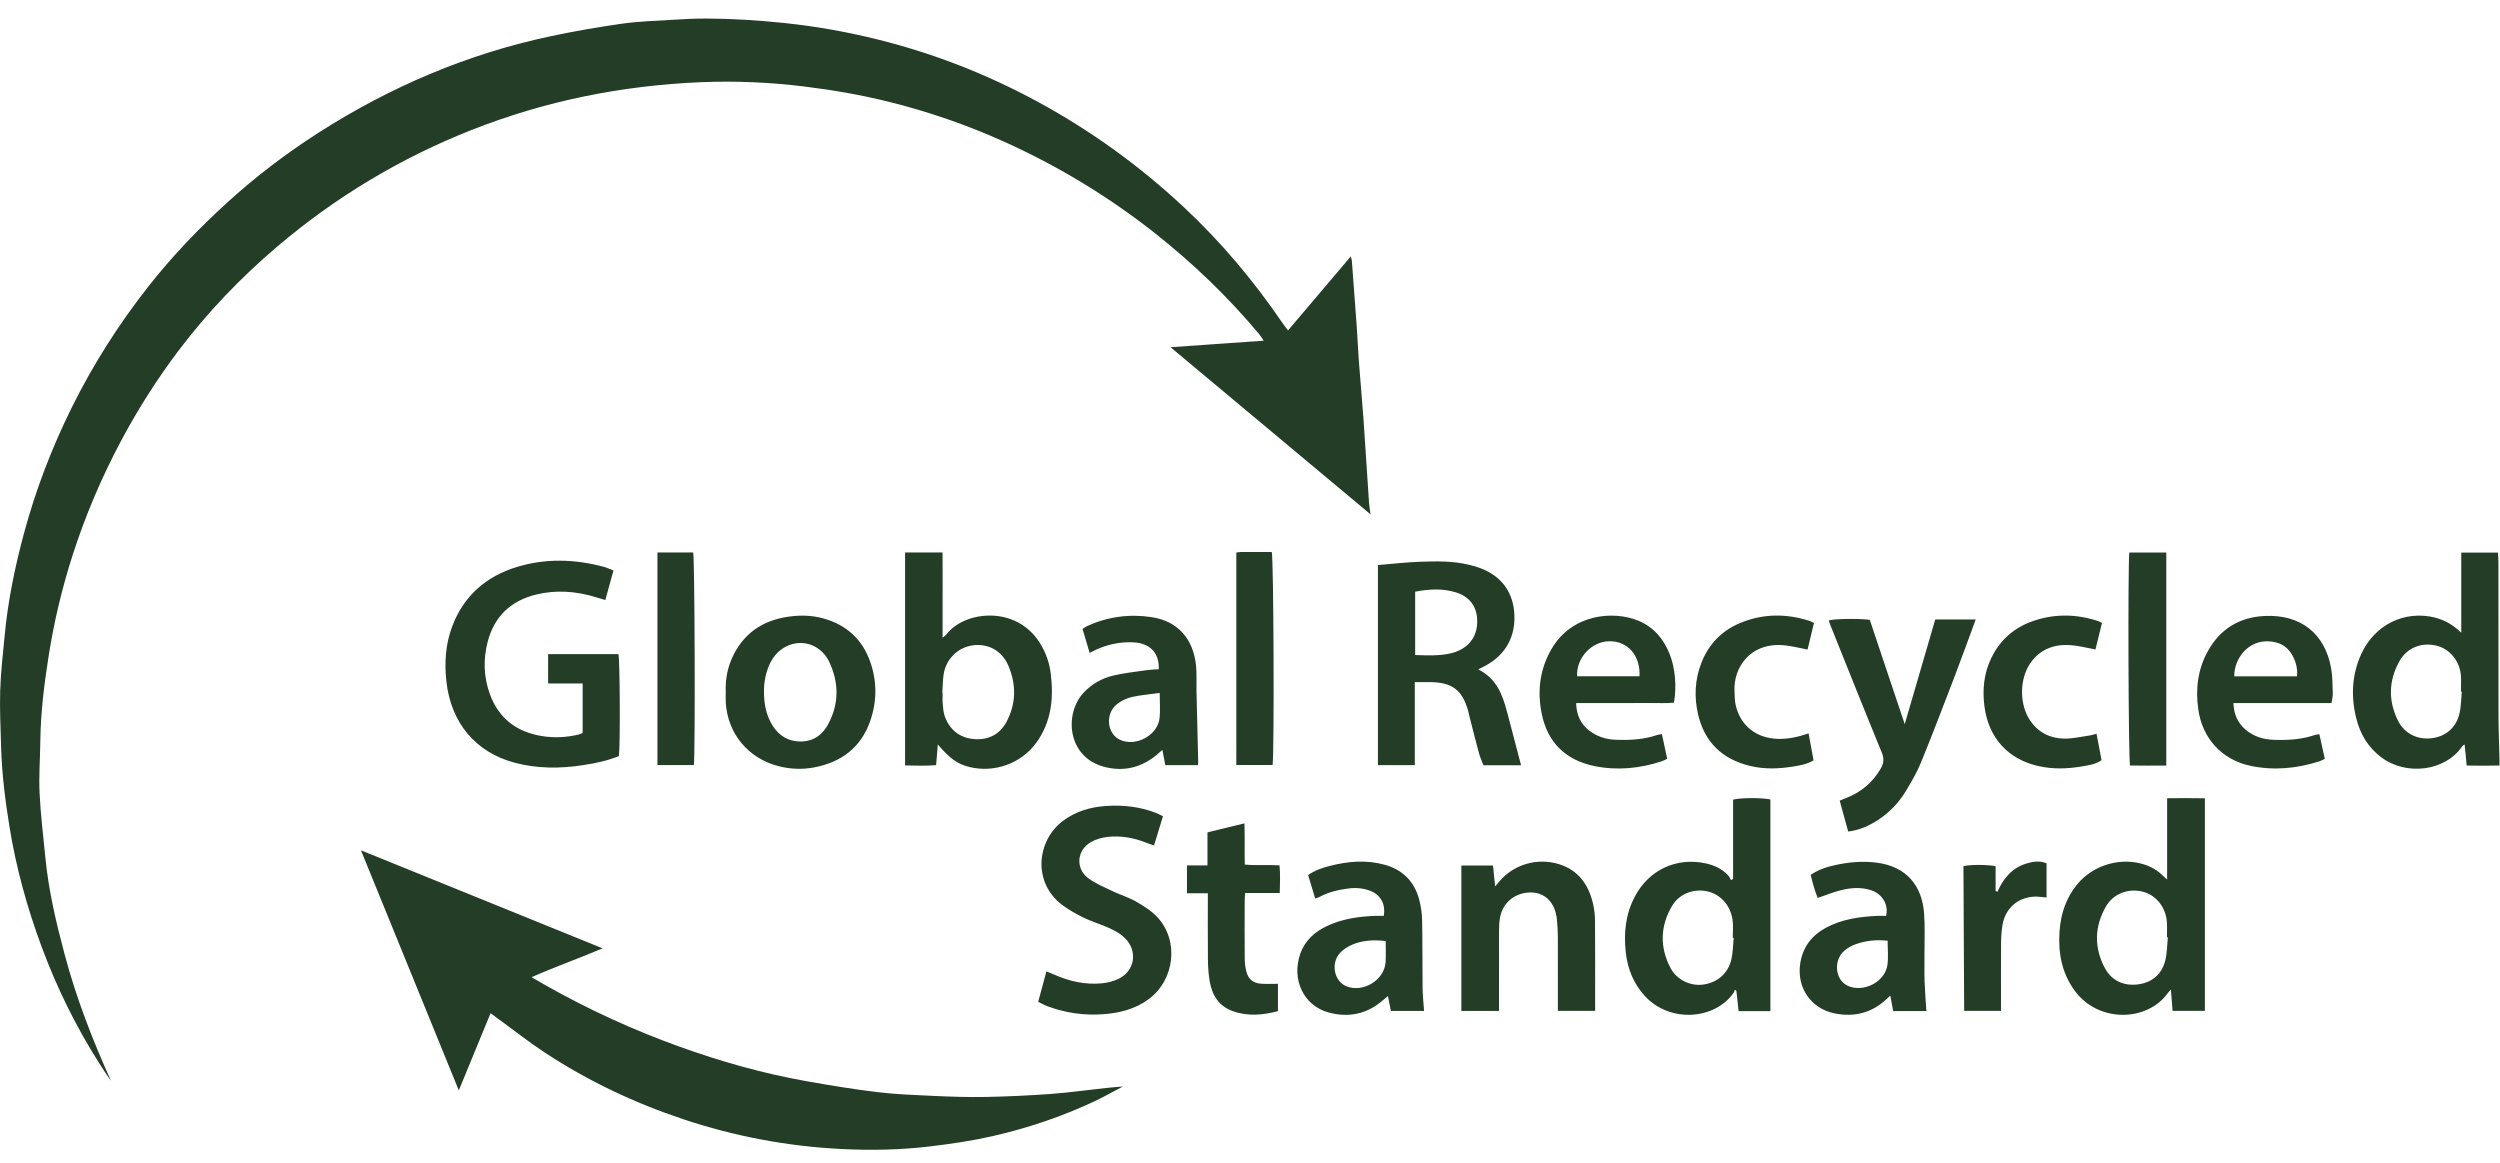 <svg width="101" height="47" viewBox="0 0 101 47" fill="none" xmlns="http://www.w3.org/2000/svg">
<path d="M51.054 13.765C50.973 13.645 50.936 13.579 50.889 13.522C49.63 12.012 48.22 10.655 46.676 9.434C44.805 7.955 42.779 6.726 40.602 5.74C39.075 5.049 37.497 4.504 35.867 4.102C34.751 3.827 33.62 3.632 32.479 3.493C31.1 3.325 29.717 3.263 28.331 3.32C25.127 3.453 22.022 4.076 19.041 5.255C16.172 6.391 13.564 7.956 11.215 9.949C9.73 11.209 8.392 12.608 7.221 14.155C6.356 15.299 5.586 16.508 4.909 17.776C4.112 19.268 3.453 20.815 2.936 22.42C2.508 23.749 2.186 25.104 1.968 26.483C1.789 27.621 1.644 28.76 1.63 29.915C1.622 30.623 1.566 31.333 1.599 32.039C1.64 32.911 1.749 33.779 1.833 34.649C1.963 35.985 2.271 37.287 2.617 38.58C3.083 40.328 3.736 42.009 4.485 43.668C4.404 43.552 4.323 43.437 4.244 43.32C4.164 43.2 4.086 43.079 4.009 42.956C3.065 41.47 2.293 39.898 1.682 38.251C1.1 36.68 0.655 35.073 0.386 33.419C0.211 32.347 0.077 31.272 0.045 30.187C0.024 29.423 -0.015 28.658 0.008 27.895C0.031 27.155 0.118 26.417 0.188 25.68C0.32 24.278 0.602 22.904 0.969 21.546C1.442 19.788 2.092 18.094 2.901 16.46C3.762 14.723 4.798 13.095 5.998 11.569C6.95 10.359 8.011 9.249 9.148 8.211C10.311 7.15 11.56 6.197 12.889 5.348C15.771 3.507 18.873 2.182 22.231 1.467C23.189 1.263 24.157 1.095 25.128 0.957C25.79 0.863 26.462 0.843 27.131 0.802C27.598 0.773 28.067 0.747 28.536 0.749C29.574 0.753 30.61 0.819 31.644 0.925C32.957 1.06 34.25 1.291 35.526 1.612C37.778 2.179 39.921 3.02 41.958 4.13C44.096 5.295 46.049 6.708 47.825 8.368C49.331 9.775 50.644 11.337 51.801 13.033C51.868 13.131 51.942 13.223 52.036 13.349C52.889 12.343 53.714 11.369 54.572 10.359C54.593 10.444 54.612 10.488 54.615 10.534C54.683 11.428 54.751 12.321 54.814 13.216C54.845 13.646 54.86 14.078 54.892 14.508C54.952 15.303 55.02 16.096 55.082 16.891C55.11 17.255 55.131 17.619 55.155 17.984C55.206 18.758 55.255 19.531 55.308 20.303C55.317 20.434 55.342 20.564 55.37 20.779C52.66 18.515 50.007 16.298 47.29 14.028C48.573 13.938 49.78 13.853 51.055 13.764L51.054 13.765ZM20.187 41.204C20.79 41.644 21.378 42.108 22.001 42.518C23.741 43.663 25.611 44.551 27.59 45.212C29.675 45.908 31.818 46.313 34.012 46.421C35.194 46.48 36.379 46.457 37.561 46.316C38.414 46.215 39.262 46.09 40.1 45.9C41.518 45.576 42.889 45.115 44.205 44.498C44.586 44.319 44.951 44.111 45.363 43.895C45.103 43.918 44.893 43.931 44.684 43.955C43.941 44.035 43.2 44.139 42.456 44.195C41.576 44.26 40.694 44.3 39.813 44.317C39.109 44.331 38.406 44.305 37.703 44.274C36.956 44.24 36.206 44.213 35.464 44.124C34.492 44.007 33.523 43.848 32.558 43.676C30.808 43.364 29.104 42.88 27.435 42.279C25.583 41.612 23.8 40.796 22.087 39.831C21.904 39.727 21.723 39.621 21.475 39.479C22.444 39.05 23.386 38.722 24.345 38.313C21.075 36.986 17.85 35.677 14.582 34.352C15.906 37.602 17.212 40.803 18.536 44.052C18.971 42.994 19.384 41.992 19.82 40.931C19.977 41.049 20.081 41.128 20.186 41.206L20.187 41.204ZM24.401 22.902C23.232 22.587 22.056 22.55 20.893 22.902C19.633 23.284 18.728 24.078 18.265 25.318C17.996 26.037 17.95 26.786 18.036 27.544C18.22 29.179 19.19 30.387 20.793 30.814C21.706 31.056 22.628 31.055 23.554 30.912C24.05 30.836 24.542 30.735 25.003 30.546C25.062 30.131 25.045 26.66 24.985 26.427H22.144V27.611H23.539V29.614C23.473 29.639 23.422 29.664 23.369 29.677C22.886 29.793 22.395 29.816 21.904 29.739C20.867 29.575 20.14 29.017 19.785 28.027C19.54 27.342 19.518 26.639 19.701 25.933C19.968 24.903 20.636 24.267 21.672 24.017C22.485 23.82 23.291 23.886 24.085 24.13C24.201 24.165 24.316 24.2 24.455 24.242C24.566 23.84 24.672 23.459 24.784 23.047C24.627 22.987 24.517 22.932 24.4 22.901L24.401 22.902ZM60.882 28.755C60.701 28.058 60.453 27.405 59.72 27.044C59.834 26.986 59.913 26.948 59.991 26.906C60.844 26.456 61.263 25.675 61.172 24.703C61.087 23.798 60.544 23.167 59.602 22.884C59.516 22.858 59.429 22.838 59.343 22.816C58.694 22.658 58.031 22.673 57.373 22.695C56.807 22.715 56.242 22.782 55.668 22.828V30.912H57.158V27.558C57.389 27.558 57.578 27.557 57.767 27.558C58.667 27.564 59.075 27.872 59.316 28.724C59.331 28.778 59.338 28.833 59.352 28.887C59.483 29.402 59.611 29.918 59.751 30.431C59.796 30.599 59.872 30.759 59.931 30.916H61.451C61.26 30.188 61.07 29.471 60.884 28.754L60.882 28.755ZM57.172 23.904C57.727 23.799 58.276 23.764 58.82 23.932C59.351 24.097 59.644 24.473 59.676 24.996C59.712 25.581 59.462 26.03 58.962 26.271C58.862 26.32 58.756 26.36 58.649 26.386C58.168 26.503 57.681 26.48 57.173 26.463V23.904H57.172ZM89.075 32.251C88.555 32.241 88.071 32.243 87.552 32.249V35.535C87.389 35.389 87.274 35.266 87.139 35.174C87.002 35.081 86.849 35.004 86.694 34.948C85.73 34.603 84.587 34.926 83.93 35.713C83.463 36.274 83.252 36.931 83.204 37.641C83.147 38.49 83.293 39.296 83.806 40.008C84.775 41.349 86.768 41.275 87.585 40.111C87.608 40.079 87.637 40.051 87.704 39.975C87.73 40.303 87.751 40.572 87.772 40.839H89.077V32.251H89.075ZM87.481 38.786C87.341 39.364 86.939 39.704 86.35 39.772C85.778 39.837 85.301 39.61 85.031 39.1C84.595 38.276 84.616 37.431 85.079 36.623C85.38 36.1 85.98 35.88 86.556 36.021C87.104 36.154 87.509 36.66 87.543 37.265C87.555 37.464 87.545 37.664 87.545 37.864C87.557 37.864 87.569 37.865 87.581 37.866C87.55 38.173 87.552 38.488 87.481 38.786H87.481ZM39.139 30.98C40.154 31.242 41.255 30.852 41.869 30.003C42.48 29.159 42.572 28.203 42.45 27.21C42.395 26.767 42.247 26.35 42.006 25.968C41.045 24.448 38.968 24.668 38.229 25.636C38.201 25.672 38.158 25.698 38.081 25.764C38.081 25.142 38.081 24.578 38.081 24.014C38.081 23.453 38.084 22.892 38.079 22.319H36.565V30.923C36.968 30.932 37.384 30.945 37.819 30.913C37.842 30.633 37.862 30.384 37.887 30.075C38.388 30.659 38.672 30.858 39.139 30.979L39.139 30.98ZM38.119 27.268C38.206 26.637 38.685 26.159 39.292 26.073C39.922 25.984 40.482 26.287 40.741 26.901C41.065 27.666 41.053 28.439 40.656 29.175C40.382 29.684 39.909 29.907 39.341 29.858C38.769 29.808 38.369 29.485 38.172 28.948C38.112 28.785 38.102 28.603 38.085 28.427C38.071 28.285 38.082 28.14 38.082 27.995C38.077 27.995 38.073 27.995 38.069 27.995C38.085 27.752 38.086 27.508 38.119 27.267L38.119 27.268ZM98.378 24.951C97.152 24.645 95.94 25.233 95.398 26.416C95.014 27.253 94.972 28.127 95.192 29.015C95.348 29.647 95.662 30.183 96.19 30.585C97.214 31.362 98.794 31.155 99.474 30.15C99.489 30.127 99.519 30.113 99.57 30.072C99.6 30.369 99.626 30.64 99.655 30.928C100.106 30.935 100.536 30.938 100.98 30.927C100.98 30.809 100.982 30.732 100.98 30.655C100.966 30.079 100.941 29.504 100.939 28.928C100.934 26.855 100.937 24.783 100.936 22.71C100.936 22.582 100.924 22.454 100.918 22.324H99.435V25.564C99.118 25.252 98.779 25.054 98.378 24.953V24.951ZM99.361 28.831C99.225 29.403 98.801 29.757 98.238 29.824C97.665 29.893 97.141 29.641 96.878 29.113C96.481 28.315 96.499 27.503 96.931 26.723C97.236 26.172 97.808 25.944 98.416 26.08C98.951 26.2 99.368 26.688 99.419 27.276C99.438 27.496 99.422 27.72 99.422 27.941C99.434 27.942 99.446 27.943 99.457 27.944C99.427 28.239 99.43 28.544 99.361 28.831V28.831ZM71.524 32.297C71.161 32.222 70.289 32.228 70.017 32.306V35.504C69.988 35.522 69.959 35.54 69.93 35.559C69.899 35.5 69.876 35.433 69.834 35.384C69.588 35.107 69.265 34.957 68.91 34.88C67.722 34.623 66.613 35.148 66.047 36.222C65.671 36.935 65.593 37.698 65.682 38.482C65.758 39.146 65.996 39.746 66.46 40.247C67.478 41.343 69.293 41.193 70.042 40.103C70.066 40.069 70.075 40.025 70.091 39.986C70.111 40.001 70.131 40.016 70.15 40.032C70.179 40.303 70.209 40.573 70.239 40.849H71.524V32.298V32.297ZM69.95 38.746C69.824 39.319 69.391 39.695 68.814 39.776C68.304 39.849 67.744 39.593 67.49 39.108C67.049 38.271 67.069 37.418 67.549 36.602C67.844 36.098 68.446 35.882 69.005 36.017C69.542 36.148 69.943 36.622 70.002 37.223C70.024 37.443 70.005 37.666 70.005 37.888C70.017 37.888 70.03 37.889 70.042 37.89C70.013 38.175 70.012 38.467 69.95 38.746H69.95ZM46.765 32.867C46.09 32.591 45.382 32.511 44.661 32.563C44.029 32.608 43.436 32.787 42.921 33.181C41.887 33.974 41.704 35.66 42.926 36.569C43.183 36.76 43.468 36.919 43.756 37.063C44.025 37.196 44.314 37.285 44.592 37.4C44.902 37.528 45.208 37.663 45.451 37.904C45.972 38.419 45.853 39.224 45.191 39.544C44.986 39.644 44.749 39.703 44.52 39.726C43.837 39.792 43.188 39.643 42.567 39.364C42.48 39.325 42.391 39.291 42.275 39.244C42.161 39.665 42.055 40.057 41.943 40.474C42.074 40.537 42.188 40.603 42.31 40.649C43.032 40.919 43.781 41.03 44.548 40.976C45.212 40.93 45.849 40.776 46.4 40.371C47.46 39.594 47.645 38.004 46.755 37.051C46.518 36.797 46.205 36.6 45.898 36.424C45.601 36.254 45.264 36.154 44.953 36.005C44.622 35.847 44.275 35.703 43.982 35.492C43.442 35.101 43.492 34.355 44.071 34.022C44.267 33.909 44.506 33.84 44.733 33.813C45.286 33.749 45.823 33.847 46.339 34.058C46.426 34.093 46.516 34.121 46.622 34.158C46.747 33.746 46.864 33.367 46.983 32.978C46.901 32.937 46.835 32.897 46.765 32.868V32.867ZM29.322 28.404C29.407 29.655 30.24 30.644 31.459 30.954C31.932 31.074 32.41 31.094 32.887 31.004C33.993 30.796 34.786 30.196 35.158 29.124C35.43 28.338 35.436 27.534 35.16 26.744C34.841 25.832 34.201 25.244 33.261 24.984C32.858 24.872 32.444 24.85 32.031 24.892C30.973 24.998 30.143 25.468 29.647 26.432C29.399 26.915 29.295 27.431 29.321 27.973C29.321 28.117 29.312 28.261 29.323 28.405L29.322 28.404ZM31.143 26.734C31.536 25.981 32.454 25.741 33.096 26.235C33.258 26.36 33.404 26.535 33.491 26.718C33.898 27.567 33.907 28.429 33.454 29.264C33.19 29.752 32.762 30.009 32.184 29.947C31.684 29.893 31.353 29.598 31.131 29.171C30.939 28.799 30.864 28.399 30.864 27.924C30.864 27.547 30.939 27.124 31.142 26.734H31.143ZM76.951 29.256C76.472 27.828 76.003 26.427 75.539 25.041C75.096 24.982 74.116 24.997 73.887 25.063C73.898 25.105 73.905 25.149 73.921 25.19C74.619 26.927 75.311 28.667 76.022 30.398C76.124 30.644 76.106 30.837 75.981 31.052C75.661 31.6 75.208 31.992 74.615 32.226C74.524 32.262 74.434 32.3 74.324 32.346C74.441 32.771 74.554 33.183 74.667 33.594C75.057 33.544 75.385 33.415 75.698 33.235C76.251 32.915 76.689 32.477 77.012 31.934C77.227 31.572 77.444 31.206 77.602 30.819C78.066 29.681 78.506 28.533 78.945 27.385C79.242 26.611 79.522 25.83 79.819 25.027H78.184C77.774 26.435 77.366 27.831 76.951 29.256H76.951ZM53.302 36.239C53.671 36.04 54.07 35.945 54.484 35.894C54.789 35.856 55.088 35.882 55.373 35.996C55.786 36.163 55.98 36.527 55.906 37C55.799 37 55.689 36.997 55.579 37C54.904 37.023 54.242 37.117 53.625 37.404C53.111 37.644 52.713 37.999 52.525 38.55C52.175 39.576 52.665 40.622 53.661 40.9C54.48 41.129 55.232 40.97 55.879 40.402C55.935 40.353 55.992 40.307 56.074 40.239C56.118 40.463 56.154 40.651 56.191 40.842H57.532C57.51 40.517 57.476 40.211 57.472 39.904C57.461 38.995 57.472 38.086 57.454 37.178C57.448 36.893 57.405 36.603 57.331 36.328C57.136 35.607 56.666 35.136 55.938 34.935C55.196 34.731 54.456 34.795 53.721 34.984C53.419 35.062 53.125 35.158 52.849 35.352C52.942 35.662 53.033 35.966 53.134 36.3C53.221 36.269 53.264 36.26 53.302 36.239H53.302ZM55.978 38.866C55.934 39.592 55.079 40.117 54.397 39.847C53.9 39.65 53.749 38.916 54.139 38.495C54.269 38.353 54.451 38.243 54.631 38.164C55.009 37.997 55.48 37.958 55.982 38.018C55.982 38.314 55.995 38.592 55.979 38.866H55.978ZM77.753 39.658C77.741 39.27 77.751 38.882 77.749 38.494C77.747 37.962 77.774 37.428 77.733 36.898C77.649 35.785 77.029 35.01 75.824 34.852C75.26 34.779 74.708 34.827 74.16 34.945C73.812 35.02 73.472 35.127 73.152 35.345C73.23 35.673 73.318 35.993 73.435 36.276C73.768 36.163 74.058 36.045 74.359 35.968C74.74 35.871 75.13 35.836 75.52 35.942C76.021 36.077 76.308 36.511 76.199 37.001C76.081 37.001 75.959 36.996 75.837 37.002C75.117 37.036 74.41 37.135 73.766 37.482C73.182 37.798 72.822 38.277 72.726 38.944C72.588 39.904 73.164 40.75 74.123 40.942C74.905 41.099 75.609 40.927 76.202 40.377C76.25 40.333 76.298 40.289 76.369 40.224C76.412 40.453 76.449 40.653 76.485 40.848H77.826C77.799 40.431 77.766 40.044 77.754 39.659L77.753 39.658ZM76.253 38.978C76.161 39.667 75.288 40.117 74.651 39.827C74.129 39.589 74.056 38.783 74.53 38.393C74.657 38.289 74.809 38.204 74.964 38.148C75.376 38 75.804 37.957 76.26 38.005C76.26 38.342 76.295 38.664 76.253 38.977V38.978ZM44.298 26.239C44.774 26.027 45.272 25.924 45.796 25.951C46.46 25.985 46.842 26.38 46.813 27.037C46.654 27.048 46.488 27.051 46.326 27.075C45.874 27.14 45.417 27.188 44.974 27.293C44.513 27.403 44.106 27.634 43.776 27.987C42.995 28.823 43.106 30.559 44.578 30.971C45.37 31.192 46.104 31.021 46.74 30.489C46.81 30.43 46.879 30.368 46.96 30.296C47.004 30.523 47.041 30.716 47.078 30.912H48.4C48.403 30.85 48.408 30.807 48.407 30.764C48.385 29.812 48.36 28.86 48.338 27.909C48.331 27.577 48.353 27.242 48.322 26.912C48.218 25.827 47.598 25.097 46.535 24.934C45.627 24.795 44.755 24.914 43.92 25.293C43.862 25.32 43.81 25.363 43.735 25.412C43.827 25.721 43.917 26.026 44.021 26.375C44.142 26.317 44.22 26.276 44.299 26.241L44.298 26.239ZM46.845 29.021C46.764 29.708 45.895 30.175 45.261 29.894C44.721 29.655 44.635 28.836 45.126 28.448C45.294 28.314 45.509 28.211 45.718 28.162C46.072 28.08 46.437 28.053 46.851 27.995C46.851 28.387 46.882 28.707 46.845 29.021ZM94.193 28.404C94.214 28.257 94.249 28.138 94.245 28.02C94.233 27.678 94.237 27.331 94.177 26.995C93.926 25.59 92.941 24.818 91.501 24.885C90.483 24.932 89.712 25.397 89.212 26.28C88.792 27.023 88.692 27.823 88.811 28.66C88.977 29.834 89.765 30.7 90.936 30.943C91.876 31.138 92.804 31.047 93.713 30.754C93.784 30.731 93.849 30.692 93.922 30.657C93.847 30.317 93.777 29.995 93.703 29.663C93.628 29.675 93.571 29.675 93.521 29.693C92.983 29.879 92.427 29.908 91.866 29.889C91.442 29.875 91.051 29.758 90.722 29.479C90.401 29.206 90.248 28.857 90.23 28.405H94.192L94.193 28.404ZM90.265 27.323C90.246 26.584 90.914 25.68 91.968 25.959C92.264 26.038 92.481 26.227 92.622 26.495C92.753 26.743 92.829 27.005 92.799 27.323H90.265ZM66.955 29.692C66.395 29.884 65.817 29.911 65.234 29.884C64.856 29.866 64.509 29.748 64.209 29.519C63.853 29.247 63.689 28.879 63.675 28.403C64.022 28.403 64.344 28.403 64.665 28.403H65.671C65.996 28.403 66.32 28.406 66.644 28.402C66.974 28.397 67.307 28.422 67.628 28.387C67.743 27.725 67.677 26.987 67.455 26.427C67.212 25.816 66.819 25.339 66.192 25.078C65.201 24.666 63.521 24.787 62.686 26.212C62.209 27.027 62.103 27.904 62.28 28.81C62.511 29.986 63.241 30.709 64.424 30.951C65.34 31.137 66.246 31.046 67.132 30.757C67.202 30.734 67.268 30.695 67.355 30.655C67.282 30.32 67.214 30.001 67.14 29.657C67.041 29.675 66.995 29.679 66.954 29.693L66.955 29.692ZM63.715 27.32C63.678 26.579 64.298 25.915 65.017 25.906C65.788 25.897 66.28 26.52 66.236 27.32H63.715ZM64.443 40.627C64.443 39.497 64.448 38.366 64.439 37.236C64.438 36.993 64.414 36.747 64.359 36.511C64.179 35.74 63.772 35.152 62.969 34.908C62.088 34.641 61.128 34.931 60.552 35.636C60.517 35.68 60.48 35.723 60.405 35.812C60.371 35.488 60.344 35.228 60.317 34.967H59.039V40.841H60.56C60.56 40.717 60.56 40.608 60.56 40.5C60.56 39.525 60.558 38.549 60.561 37.574C60.561 37.408 60.57 37.241 60.599 37.078C60.708 36.451 61.236 36.035 61.884 36.056C62.444 36.075 62.83 36.482 62.898 37.139C62.923 37.381 62.935 37.625 62.937 37.868C62.941 38.733 62.938 39.598 62.938 40.462V40.84H64.444V40.627L64.443 40.627ZM51.629 39.746C51.375 39.746 51.164 39.757 50.955 39.743C50.631 39.721 50.436 39.567 50.355 39.258C50.311 39.088 50.288 38.908 50.287 38.733C50.28 37.957 50.283 37.181 50.285 36.405C50.285 36.308 50.295 36.212 50.302 36.078H51.701C51.713 35.684 51.729 35.328 51.692 34.959C51.204 34.93 50.749 34.975 50.288 34.928C50.276 34.357 50.294 33.821 50.276 33.264C49.753 33.392 49.28 33.506 48.782 33.627V34.963H47.953V36.087H48.797C48.797 37.008 48.791 37.883 48.8 38.758C48.803 39.056 48.823 39.357 48.873 39.65C48.969 40.207 49.242 40.649 49.806 40.851C50.419 41.069 51.032 41.008 51.629 40.851V39.747V39.746ZM84.769 25.093C83.88 24.799 82.988 24.788 82.106 25.1C81.346 25.369 80.787 25.875 80.44 26.602C80.148 27.213 80.086 27.863 80.169 28.52C80.33 29.801 81.114 30.67 82.353 30.949C82.928 31.079 83.507 31.064 84.085 30.967C84.367 30.919 84.656 30.884 84.903 30.711C84.834 30.352 84.768 30.005 84.699 29.642C84.598 29.669 84.515 29.7 84.43 29.712C84.088 29.761 83.746 29.843 83.405 29.84C82.84 29.835 82.365 29.604 82.033 29.132C81.575 28.48 81.575 27.427 82.037 26.776C82.428 26.224 82.988 26.02 83.639 26.063C83.976 26.084 84.307 26.175 84.657 26.238C84.741 25.895 84.827 25.542 84.919 25.168C84.848 25.132 84.81 25.108 84.769 25.093ZM71.829 29.85C70.944 29.828 70.297 29.308 70.114 28.452C70.078 28.281 70.084 28.1 70.074 27.924C70.024 27.002 70.685 25.919 72.122 26.074C72.418 26.106 72.71 26.182 73.025 26.242C73.108 25.898 73.195 25.536 73.284 25.169C73.21 25.133 73.163 25.103 73.112 25.087C72.162 24.78 71.216 24.786 70.294 25.173C69.55 25.485 69.028 26.03 68.735 26.782C68.473 27.454 68.441 28.145 68.598 28.84C68.856 29.979 69.576 30.676 70.718 30.947C71.281 31.08 71.849 31.062 72.416 30.972C72.701 30.927 72.987 30.883 73.267 30.719C73.202 30.363 73.137 30.009 73.067 29.628C72.646 29.775 72.246 29.86 71.83 29.85H71.829ZM86.024 22.323C85.963 22.923 85.988 30.672 86.053 30.927C86.535 30.934 87.021 30.932 87.518 30.929V22.323H86.024V22.323ZM49.947 30.906H51.413C51.484 30.383 51.457 22.557 51.379 22.301C50.965 22.301 50.542 22.301 50.119 22.302C50.066 22.302 50.013 22.315 49.947 22.323V30.906H49.947ZM26.561 30.908H28.032C28.093 30.333 28.067 22.567 28.005 22.32H26.561V30.908ZM82.679 34.878C82.398 34.76 82.132 34.808 81.876 34.884C81.293 35.057 80.936 35.482 80.697 36.028C80.672 36.017 80.647 36.007 80.623 35.996V34.992C80.225 34.922 79.533 34.932 79.323 34.995C79.333 36.947 79.343 38.893 79.352 40.84H80.841V40.493C80.841 39.684 80.837 38.874 80.843 38.064C80.845 37.832 80.863 37.599 80.901 37.37C81.013 36.7 81.508 36.259 82.186 36.224C82.34 36.216 82.495 36.245 82.681 36.259V34.878H82.679Z" fill="#233D26"/>
</svg>
